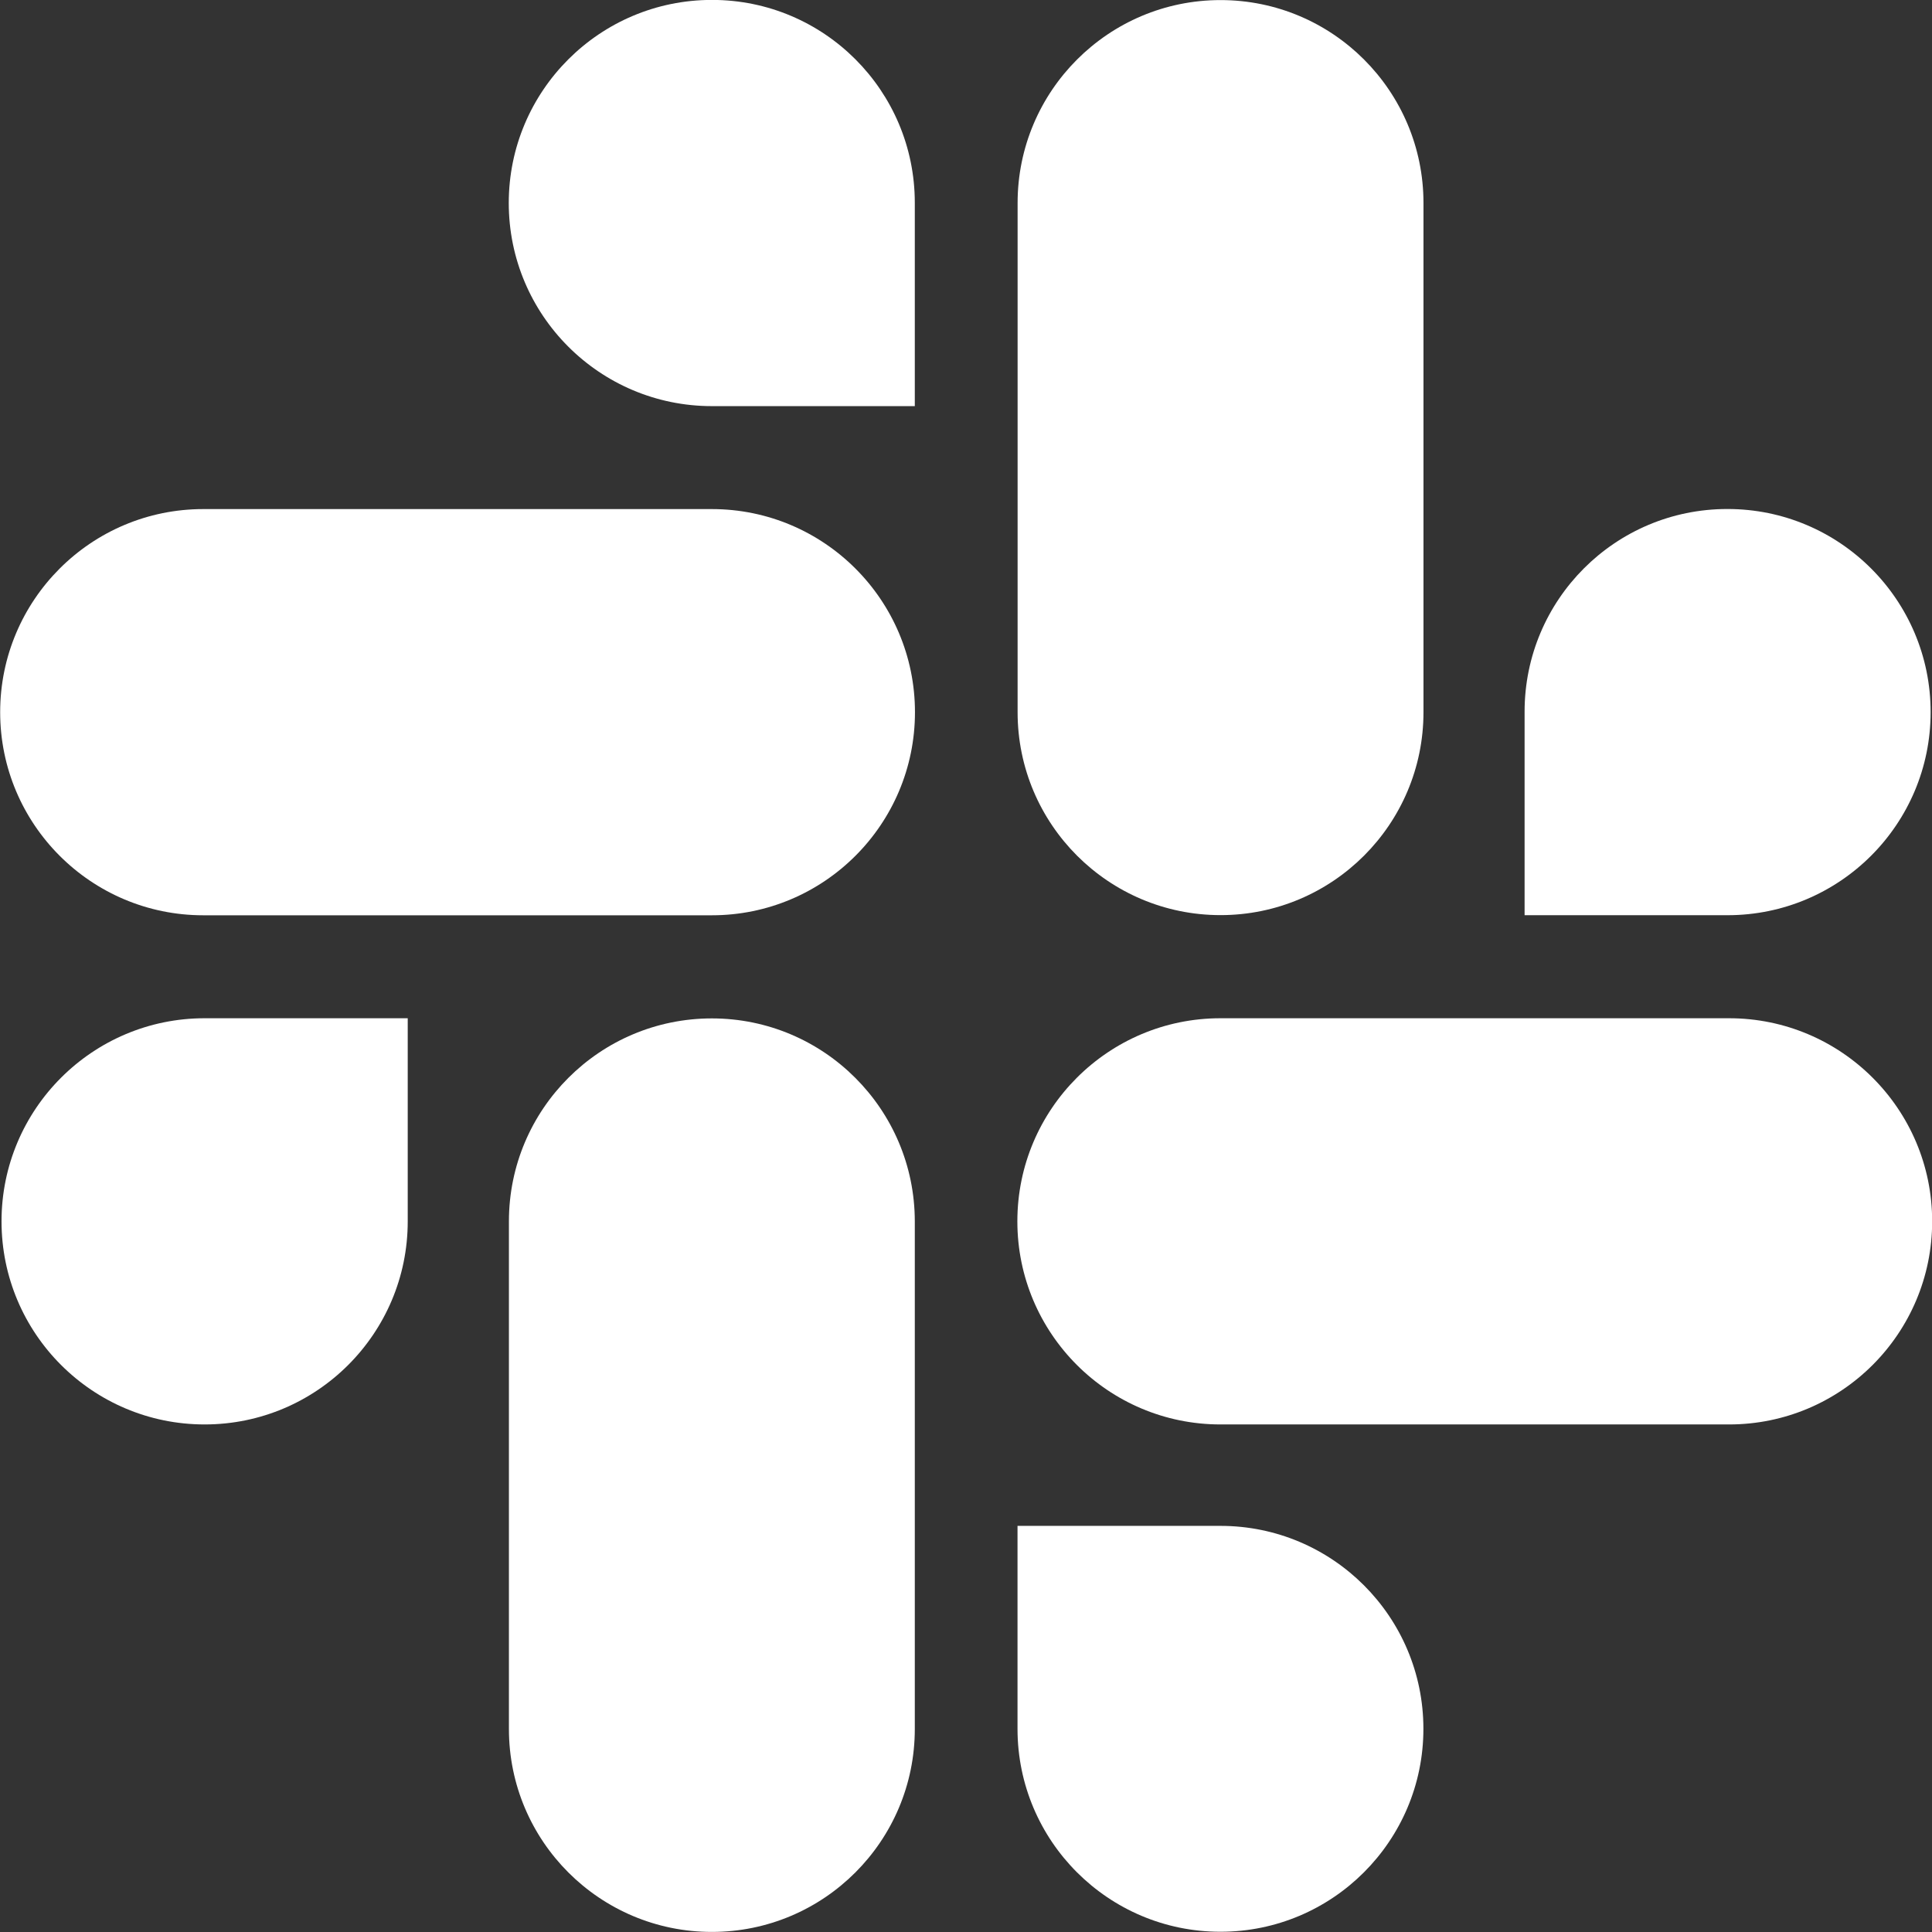 <svg width="512" height="512" viewBox="0 0 512 512" fill="none" xmlns="http://www.w3.org/2000/svg">
<rect x="0" y="0" width="512" height="512" fill="#333333" stroke="none"/>
<g clip-path="url(#clip0)">
<path d="M188.651 269.888C158.955 269.888 134.869 293.973 134.869 323.669V458.197C134.869 487.893 158.955 511.979 188.651 511.979C218.347 511.979 242.432 487.893 242.432 458.197V323.669C242.411 293.973 218.325 269.888 188.651 269.888Z" fill="white"/>
<path d="M0.405 323.669C0.405 353.387 24.512 377.493 54.229 377.493C83.947 377.493 108.053 353.387 108.053 323.669V269.845H54.272C54.251 269.845 54.251 269.845 54.229 269.845C24.512 269.845 0.405 293.952 0.405 323.669Z" fill="white"/>
<path d="M188.715 -0.021C188.693 -0.021 188.672 -0.021 188.651 -0.021C158.933 -0.021 134.827 24.085 134.827 53.803C134.827 83.52 158.933 107.627 188.651 107.627H242.432C242.432 77.099 242.432 84.523 242.432 53.696C242.411 24.021 218.368 -0.021 188.715 -0.021Z" fill="white"/>
<path d="M53.867 242.56H188.651C218.368 242.56 242.475 218.453 242.475 188.736C242.475 159.019 218.368 134.912 188.651 134.912H53.867C24.149 134.912 0.043 159.019 0.043 188.736C0.043 218.453 24.149 242.56 53.867 242.56Z" fill="white"/>
<path d="M457.749 134.891C428.075 134.891 404.032 158.933 404.032 188.608V188.715V242.539H457.813C487.531 242.539 511.637 218.432 511.637 188.715C511.637 158.997 487.531 134.891 457.813 134.891C457.792 134.891 457.771 134.891 457.749 134.891Z" fill="white"/>
<path d="M269.675 53.803V188.736C269.675 218.432 293.76 242.517 323.456 242.517C353.152 242.517 377.237 218.432 377.237 188.736V53.803C377.237 24.107 353.152 0.021 323.456 0.021C293.76 0.021 269.675 24.107 269.675 53.803Z" fill="white"/>
<path d="M377.216 458.155C377.216 428.459 353.131 404.373 323.435 404.373H269.653V458.197C269.675 487.872 293.739 511.936 323.435 511.936C353.131 511.936 377.216 487.851 377.216 458.155Z" fill="white"/>
<path d="M458.219 269.845H323.435C293.717 269.845 269.611 293.952 269.611 323.669C269.611 353.387 293.717 377.493 323.435 377.493H458.219C487.936 377.493 512.043 353.387 512.043 323.669C512.043 293.952 487.936 269.845 458.219 269.845Z" fill="white"/>
</g>
<defs>
<clipPath id="clip0">
<rect width="512" height="512" fill="white"/>
</clipPath>
</defs>
</svg>
